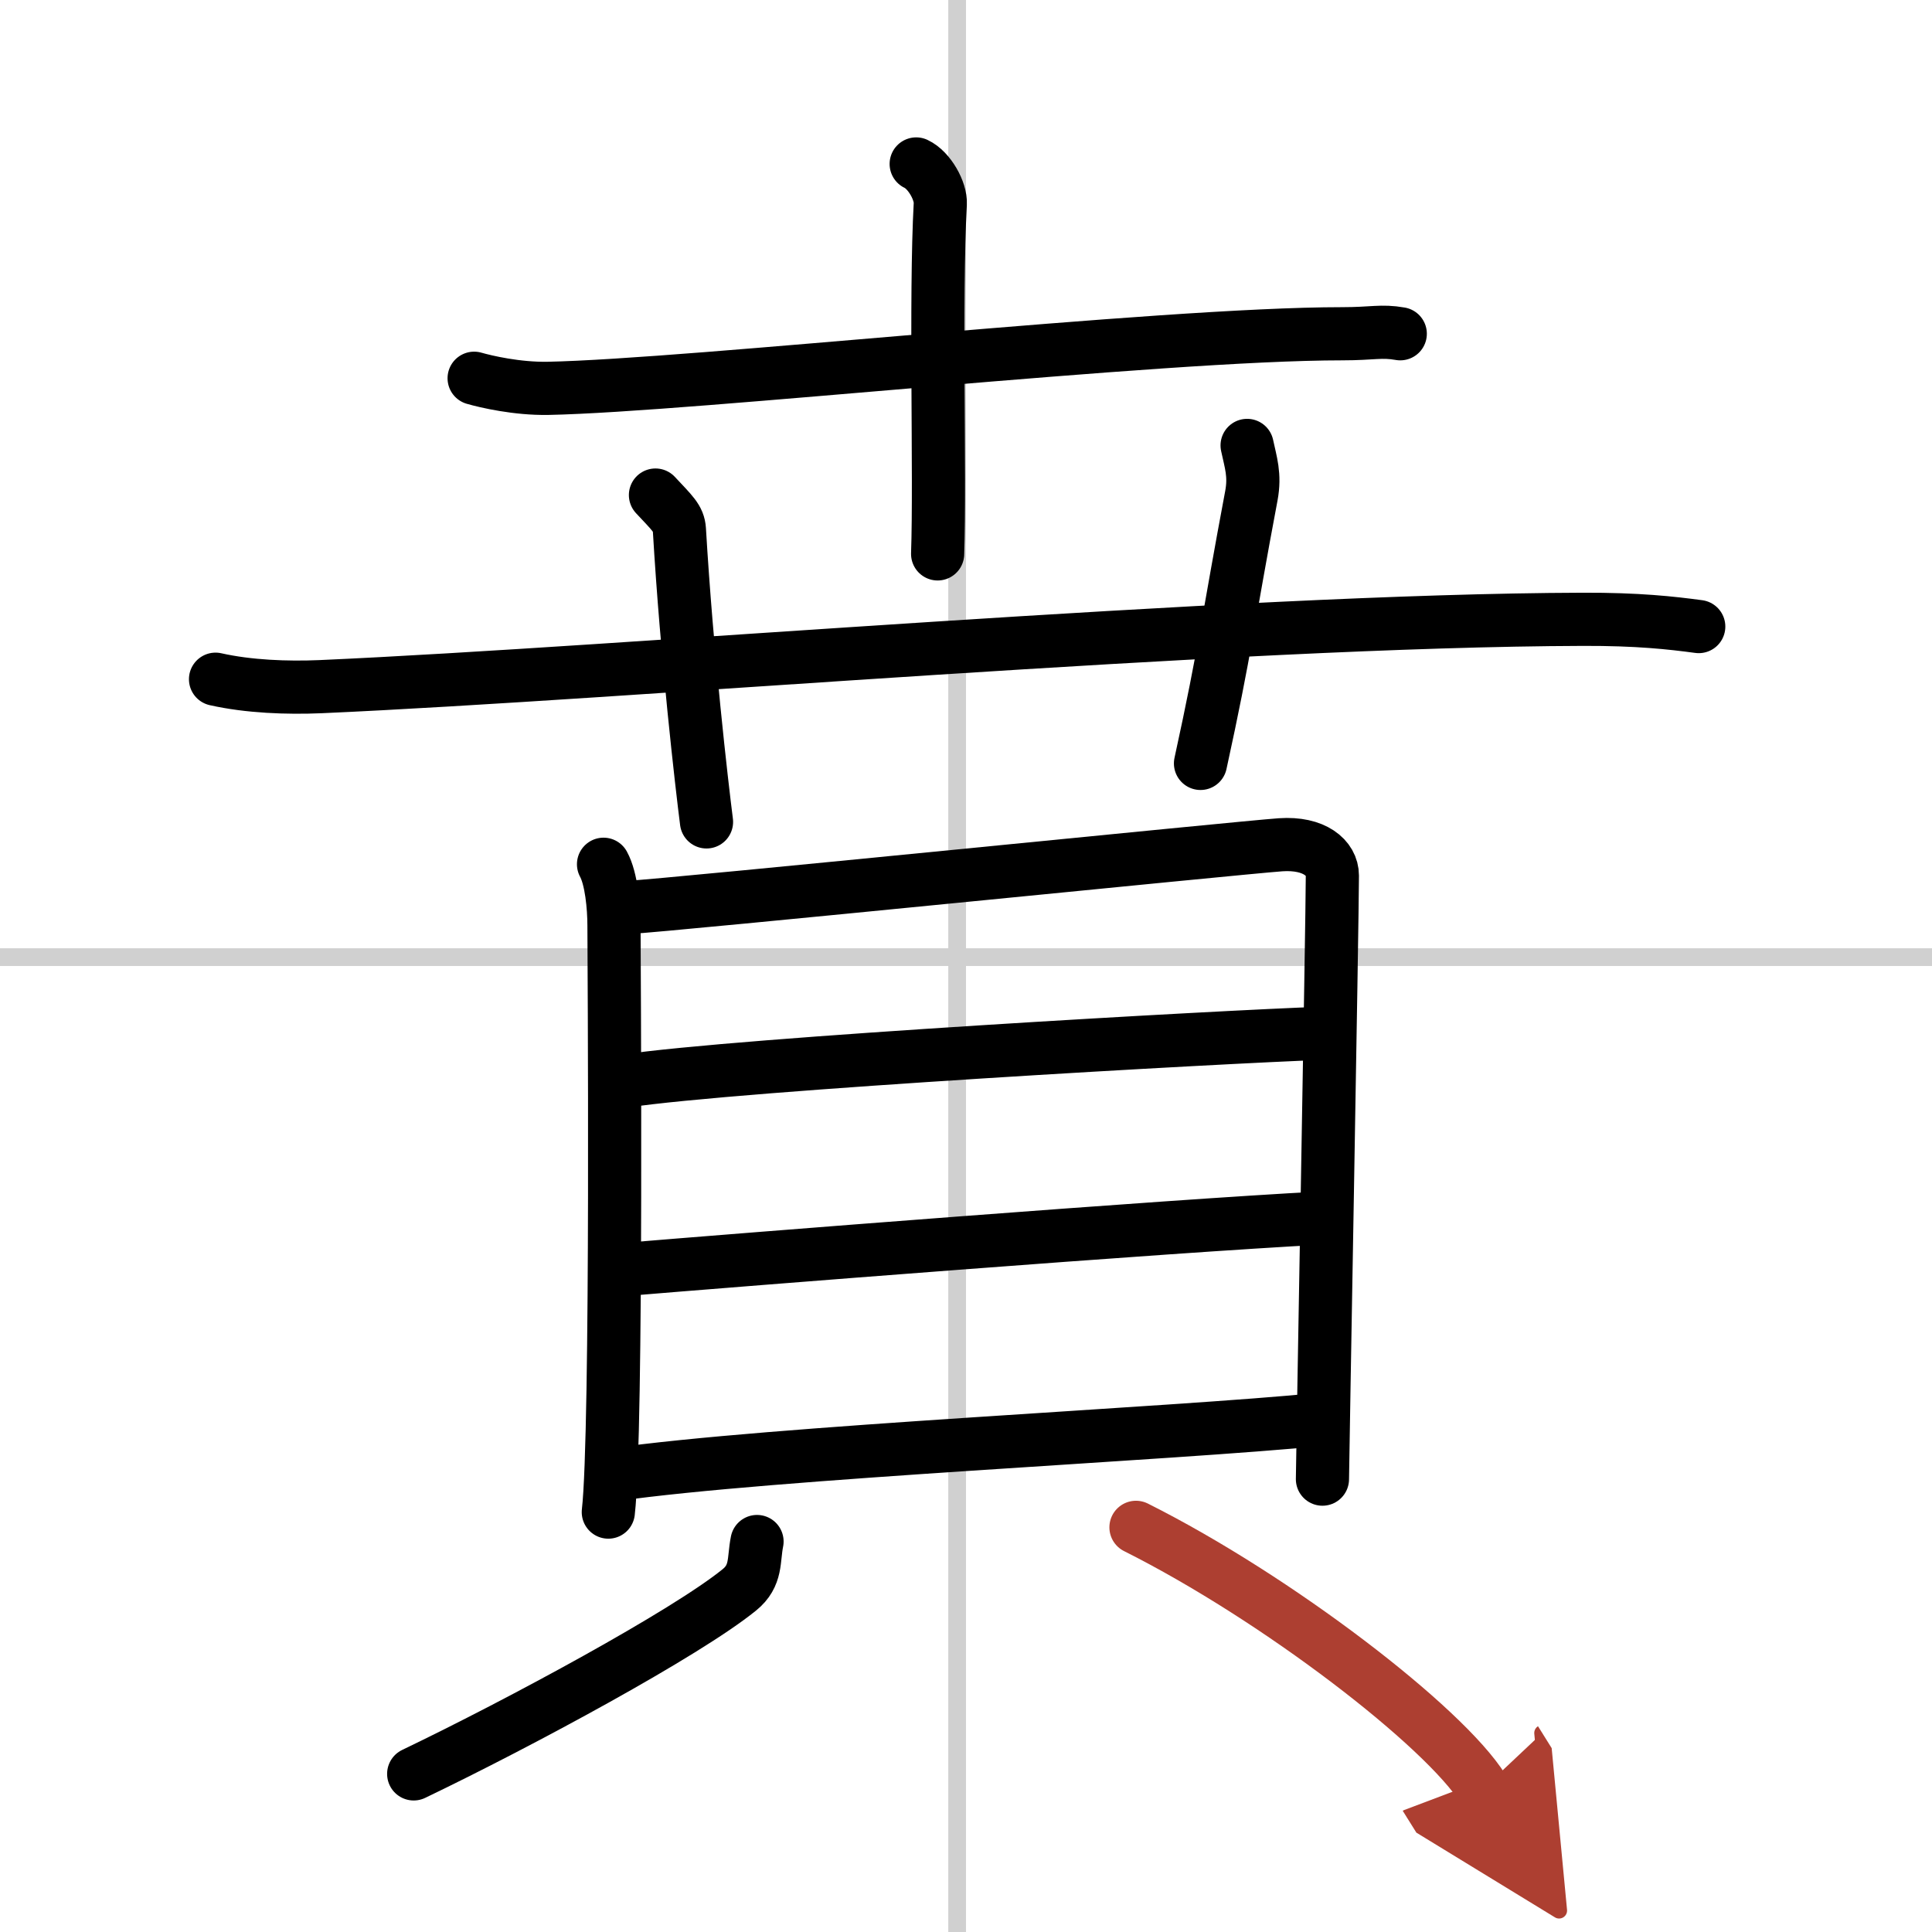 <svg width="400" height="400" viewBox="0 0 109 109" xmlns="http://www.w3.org/2000/svg"><defs><marker id="a" markerWidth="4" orient="auto" refX="1" refY="5" viewBox="0 0 10 10"><polyline points="0 0 10 5 0 10 1 5" fill="#ad3f31" stroke="#ad3f31"/></marker></defs><g fill="none" stroke="#000" stroke-linecap="round" stroke-linejoin="round" stroke-width="3"><rect width="100%" height="100%" fill="#fff" stroke="#fff"/><line x1="54" x2="54" y2="109" stroke="#d0d0d0" stroke-width="1"/><line x2="109" y1="54" y2="54" stroke="#d0d0d0" stroke-width="1"/><path d="m26.75 21.34c0.66 0.19 2.41 0.6 4.16 0.57 8.09-0.16 34.52-3.08 44.81-3.08 1.75 0 2.19-0.19 3.28 0"/><path d="m51.69 9.25c0.75 0.35 1.4 1.54 1.36 2.25-0.29 5.25 0 15.43-0.15 19.75"/><path d="M12.16,38.32c1.87,0.42,4.04,0.5,5.92,0.42C35.25,37.98,69.5,35,89.3,34.94c3.11-0.01,4.98,0.2,6.54,0.41"/><path d="m36.98 27.93c0.95 1.02 1.31 1.32 1.35 1.95 0.42 7.12 1.26 14.37 1.53 16.49"/><path d="m70.36 25.13c0.2 0.95 0.46 1.66 0.24 2.84-1.3 6.89-1.45 8.61-2.87 15.1"/><path d="m34.05 48.76c0.44 0.8 0.59 2.4 0.59 3.47s0.2 28.59-0.32 33.08"/><path d="m35.38 51.2c2.5-0.13 34.59-3.38 36.87-3.54 1.9-0.13 2.92 0.74 2.92 1.74 0 2.45-0.56 33.25-0.56 34.05"/><path d="m35.19 61c6.51-0.98 34.17-2.53 39.36-2.7"/><path d="m34.89 71.65c7.07-0.59 30.85-2.47 39.68-2.93"/><path d="m34.57 83.21c8.89-1.28 31.62-2.3 40.01-3.14"/><path d="m42.71 86.97c-0.21 1.03 0 1.92-1 2.73-3.02 2.45-12.33 7.48-18.37 10.38"/><path d="m64.09 86.17c7.98 4 17.4 11.26 19.58 14.75" marker-end="url(#a)" stroke="#ad3f31"/></g></svg>
